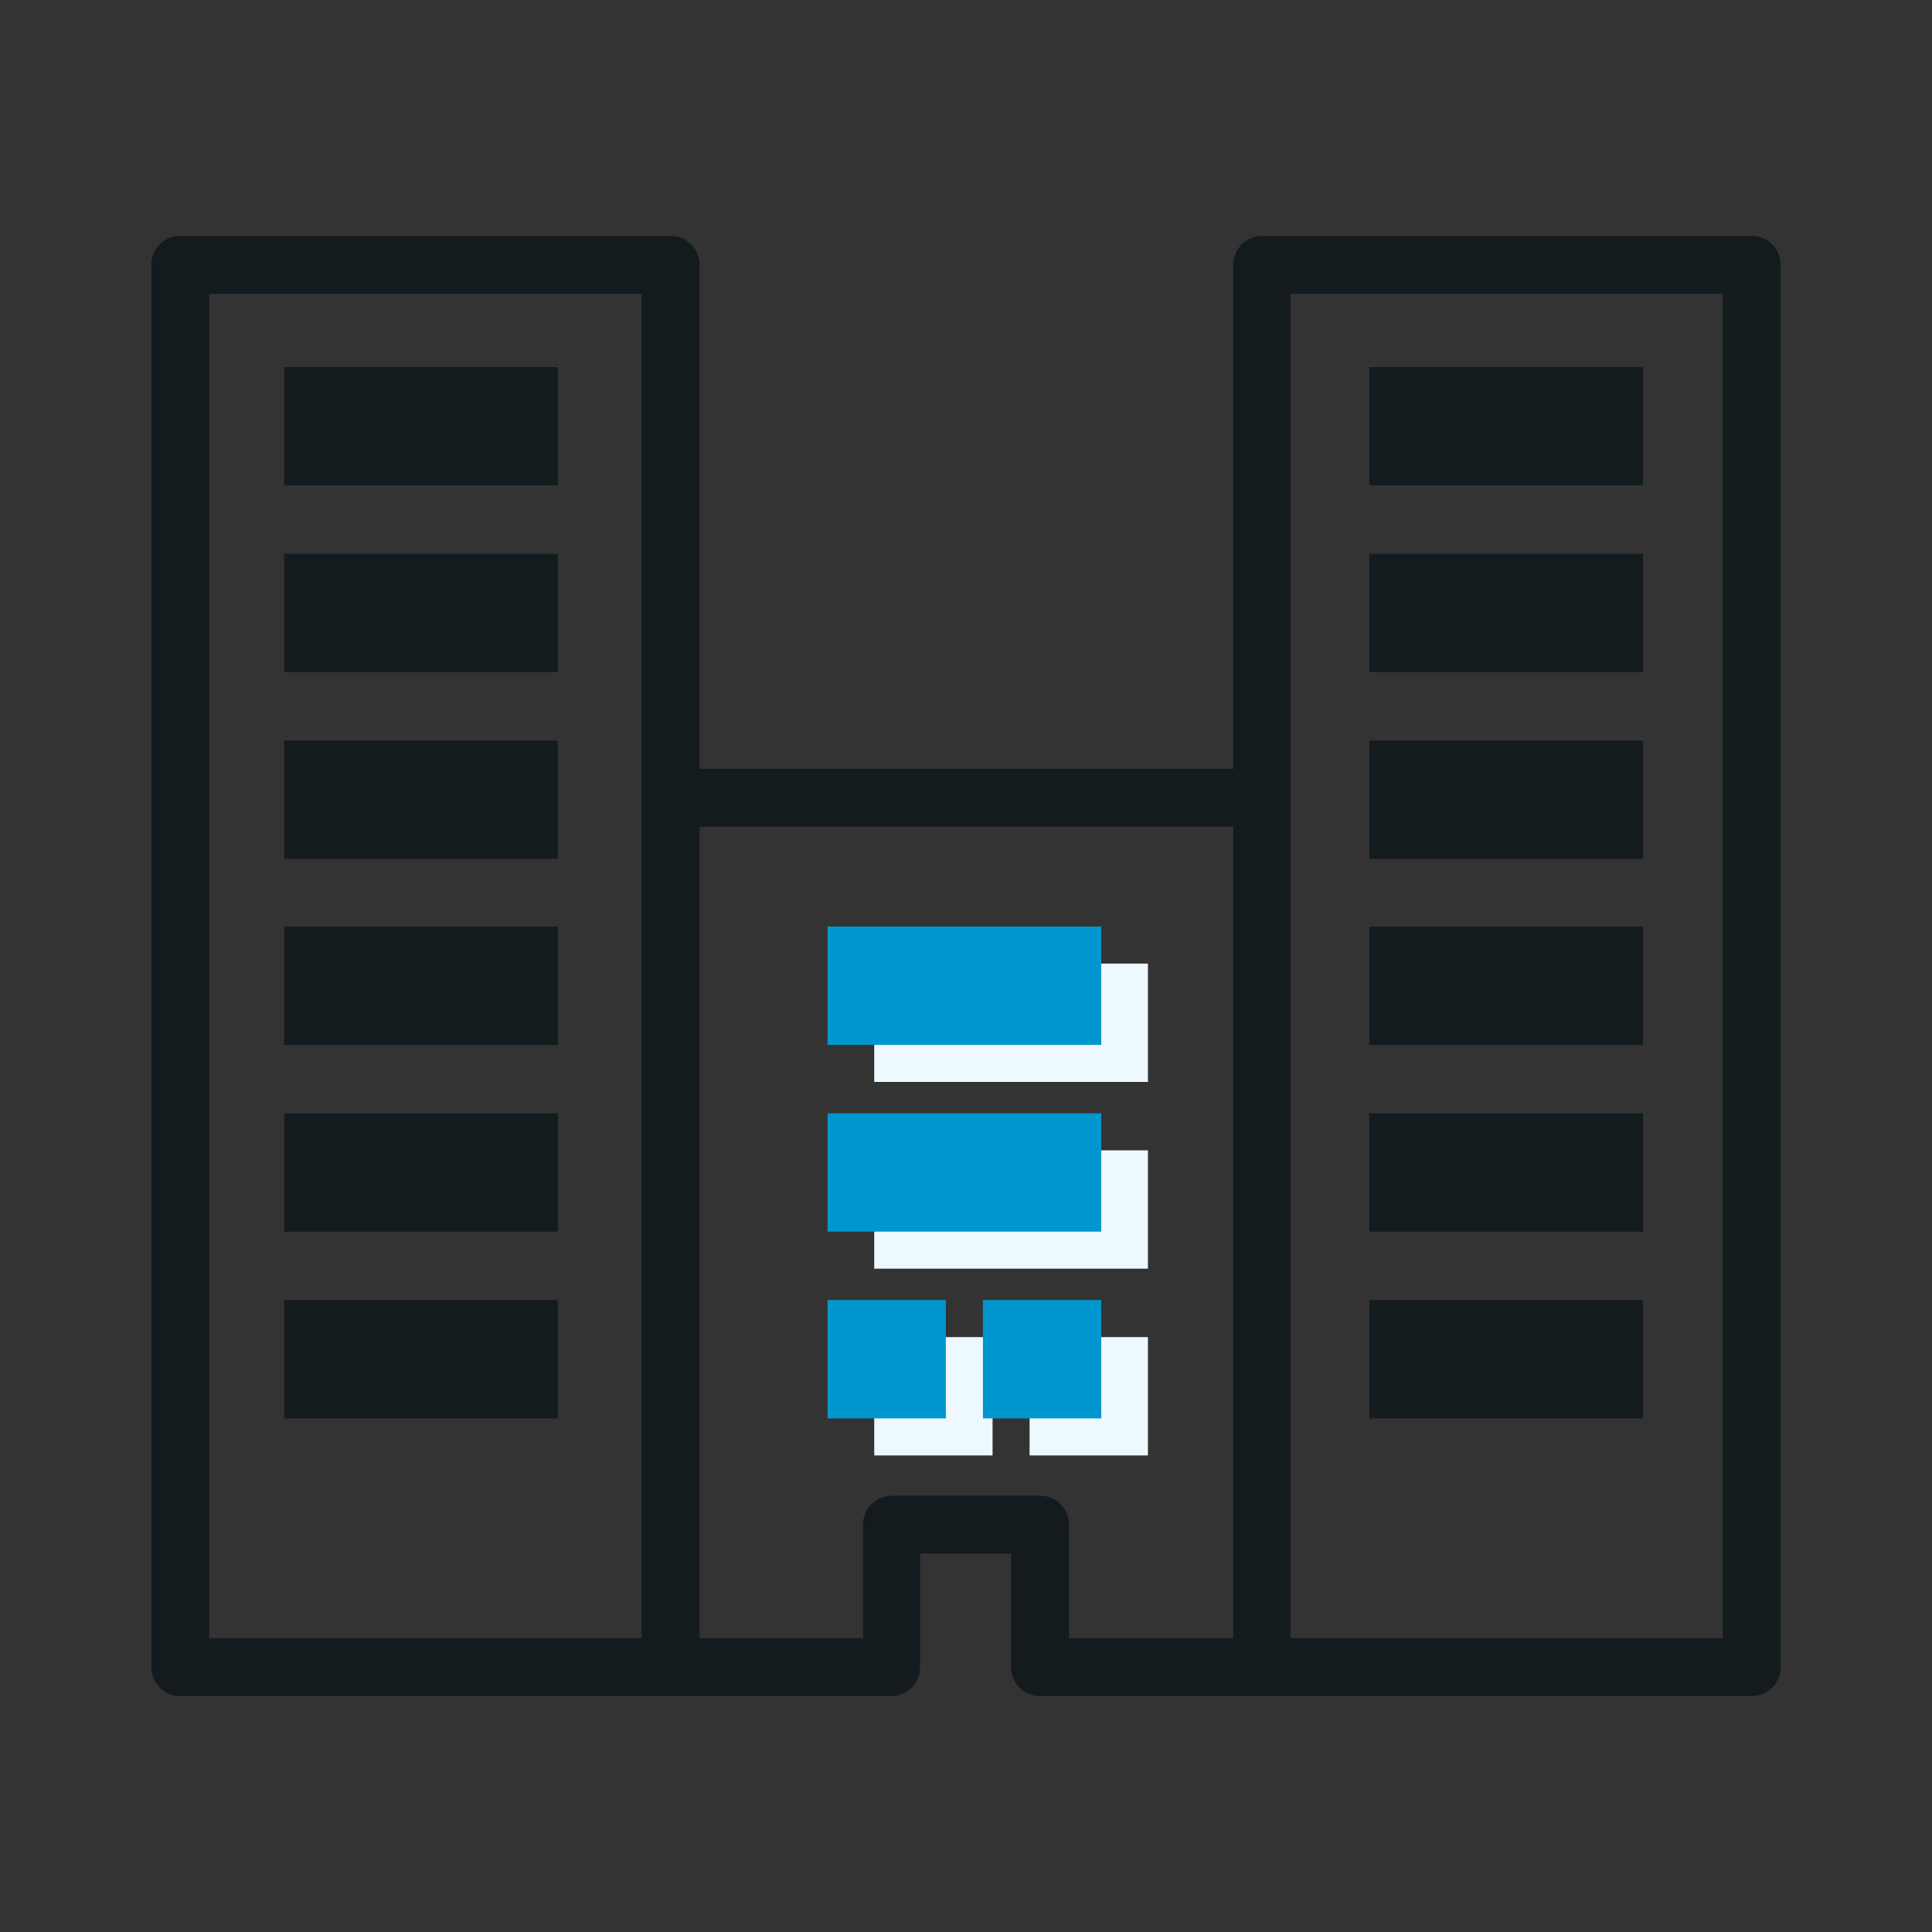 <?xml version="1.0" encoding="UTF-8"?> <svg xmlns="http://www.w3.org/2000/svg" id="Layer_1" viewBox="0 0 24 24"><rect x="0" y="0" width="24" height="24" fill="#333333" stroke="none"/><defs><style>.cls-1{fill:#0097ce;}.cls-2{fill:#eef9ff;}.cls-3{fill:#141b1f;}</style></defs><rect class="cls-2" x="10.86" y="11.97" width="3.4" height="1.47"></rect><rect class="cls-2" x="10.86" y="14.29" width="3.4" height="1.47"></rect><rect class="cls-2" x="10.86" y="16.61" width="1.47" height="1.47"></rect><rect class="cls-2" x="12.79" y="16.61" width="1.47" height="1.47"></rect><rect class="cls-3" x="3.53" y="4.56" width="3.4" height="1.47"></rect><rect class="cls-3" x="3.53" y="6.88" width="3.4" height="1.47"></rect><rect class="cls-3" x="3.53" y="9.2" width="3.4" height="1.47"></rect><rect class="cls-3" x="3.53" y="11.51" width="3.4" height="1.47"></rect><rect class="cls-3" x="3.53" y="13.83" width="3.4" height="1.47"></rect><rect class="cls-3" x="3.53" y="16.15" width="3.4" height="1.47"></rect><rect class="cls-3" x="17.01" y="4.56" width="3.4" height="1.47"></rect><rect class="cls-3" x="17.01" y="6.88" width="3.4" height="1.47"></rect><rect class="cls-3" x="17.01" y="9.2" width="3.4" height="1.47"></rect><rect class="cls-3" x="17.01" y="11.51" width="3.4" height="1.47"></rect><rect class="cls-3" x="17.01" y="13.83" width="3.4" height="1.47"></rect><rect class="cls-3" x="17.01" y="16.15" width="3.4" height="1.47"></rect><rect class="cls-1" x="10.28" y="11.51" width="3.4" height="1.47"></rect><rect class="cls-1" x="10.28" y="13.83" width="3.4" height="1.47"></rect><rect class="cls-1" x="10.28" y="16.15" width="1.47" height="1.47"></rect><rect class="cls-1" x="12.21" y="16.15" width="1.47" height="1.47"></rect><path class="cls-3" d="M21.76,2.93h-6.08c-.2,0-.36,.16-.36,.36v6.26h-6.63V3.29c0-.2-.16-.36-.36-.36H2.24c-.2,0-.36,.16-.36,.36V20.71c0,.2,.16,.36,.36,.36H11.07c.2,0,.36-.16,.36-.36v-1.41h1.13v1.41c0,.2,.16,.36,.36,.36h8.84c.2,0,.36-.16,.36-.36V3.29c0-.2-.16-.36-.36-.36ZM7.97,20.35H2.6V3.65H7.97V20.35Zm4.95-1.77h-1.84c-.2,0-.36,.16-.36,.36v1.41h-2.03V10.27h6.63v10.08h-2.04v-1.41c0-.2-.16-.36-.36-.36Zm8.48,1.77h-5.37V3.65h5.37V20.35Z"></path></svg> 